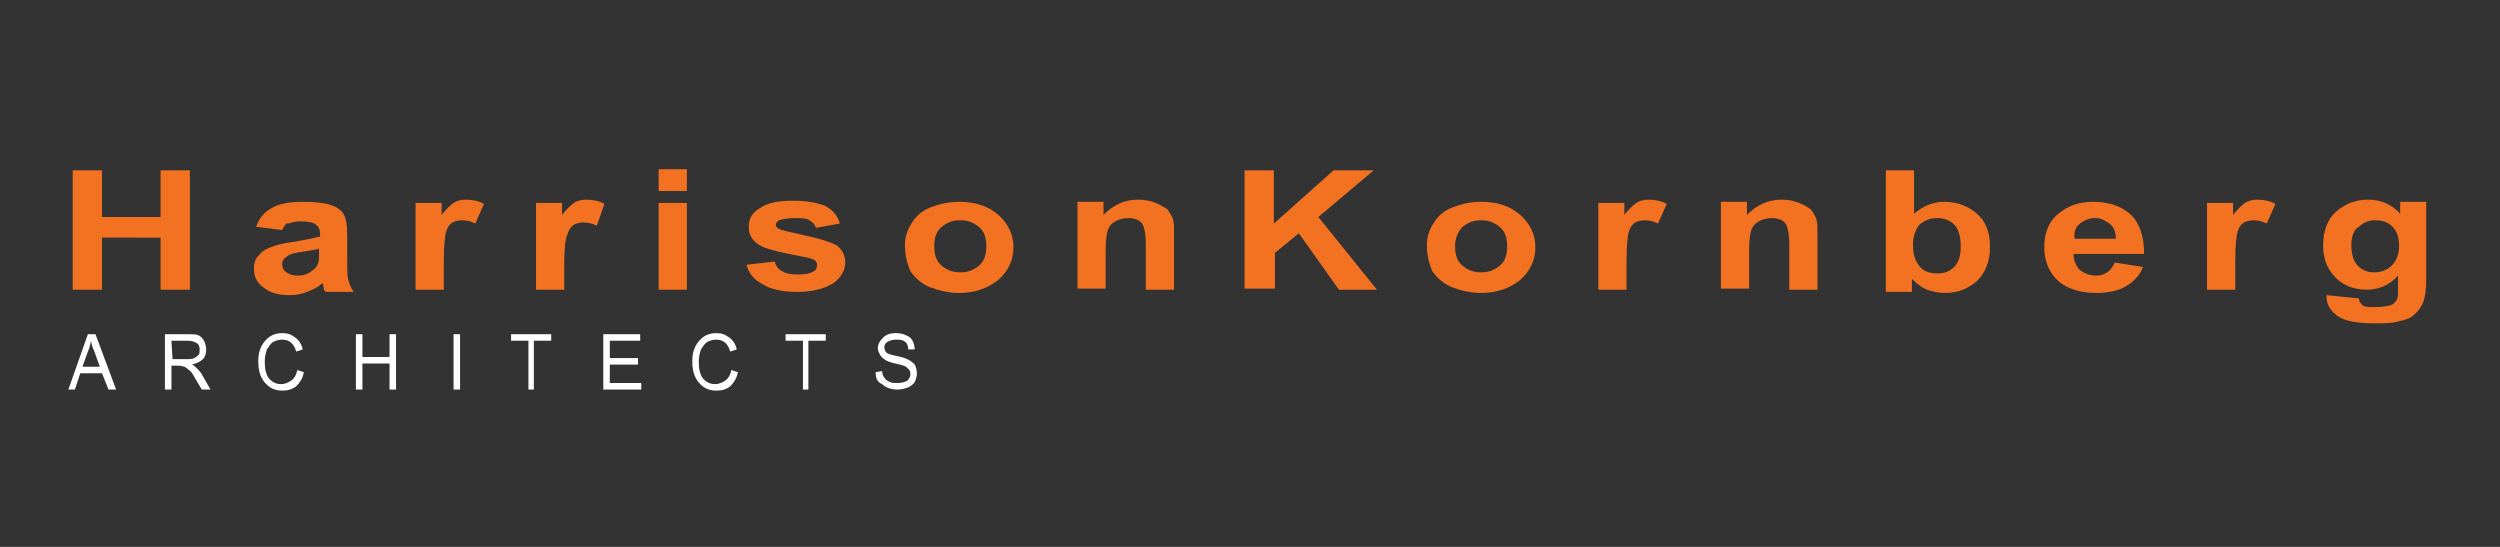 <?xml version="1.0" encoding="utf-8"?>
<!-- Generator: Adobe Illustrator 26.0.2, SVG Export Plug-In . SVG Version: 6.00 Build 0)  -->
<svg version="1.1" id="Layer_1" xmlns="http://www.w3.org/2000/svg" xmlns:xlink="http://www.w3.org/1999/xlink" x="0px" y="0px"
	 viewBox="0 0 230.4 50.4" enable-background="new 0 0 230.4 50.4" xml:space="preserve">
<rect x="0" y="0" width="230.4" height="50.4" fill="#333333" stroke="none"/>
<g class="logo-part-2">
	<path fill="#FFFFFF" d="M6.3,35.9l1.8-5.1h0.7l1.9,5.1H10l-0.6-1.5h-2l-0.5,1.5H6.3z M7.6,33.8h1.6l-0.5-1.4
		c-0.2-0.4-0.3-0.8-0.3-1c-0.1,0.3-0.1,0.6-0.3,1L7.6,33.8z"/>
	<path fill="#FFFFFF" d="M15.2,35.9v-5.1h2.1c0.4,0,0.8,0,1,0.1s0.4,0.3,0.5,0.5s0.2,0.5,0.2,0.8c0,0.4-0.1,0.7-0.3,0.9
		c-0.2,0.2-0.6,0.4-1,0.5c0.2,0.1,0.3,0.2,0.4,0.3c0.2,0.2,0.4,0.4,0.5,0.6l0.8,1.4h-0.8l-0.6-1c-0.2-0.4-0.4-0.7-0.6-0.8
		c-0.1-0.1-0.2-0.2-0.4-0.3c-0.1,0-0.3-0.1-0.5-0.1h-0.7v2.2C15.8,35.9,15.2,35.9,15.2,35.9z M15.9,33.1h1.3c0.3,0,0.5,0,0.7-0.1
		s0.3-0.2,0.4-0.3s0.1-0.3,0.1-0.5c0-0.3-0.1-0.5-0.3-0.6c-0.2-0.1-0.4-0.2-0.8-0.2h-1.5L15.9,33.1L15.9,33.1z"/>
	<path fill="#FFFFFF" d="M27.4,34.1l0.6,0.2c-0.1,0.6-0.4,1-0.7,1.3C26.9,35.9,26.5,36,26,36c-0.4,0-0.8-0.1-1.1-0.3
		c-0.3-0.2-0.6-0.5-0.8-0.9c-0.2-0.4-0.3-0.9-0.3-1.5s0.1-1,0.3-1.4c0.2-0.4,0.5-0.7,0.8-0.9c0.3-0.2,0.7-0.3,1.1-0.3
		c0.5,0,0.8,0.1,1.2,0.4c0.3,0.2,0.6,0.6,0.7,1.1l-0.6,0.2c-0.2-0.7-0.6-1.1-1.3-1.1c-0.3,0-0.6,0.1-0.8,0.2
		c-0.2,0.1-0.4,0.4-0.6,0.7c-0.1,0.3-0.2,0.7-0.2,1.1c0,0.7,0.1,1.2,0.4,1.6c0.3,0.3,0.6,0.5,1.1,0.5c0.3,0,0.6-0.1,0.9-0.3
		C27.1,34.9,27.3,34.6,27.4,34.1z"/>
	<path fill="#FFFFFF" d="M32.8,35.9v-5.1h0.6v2.1h2.5v-2.1h0.6v5.1h-0.6v-2.4h-2.5v2.4H32.8z"/>
	<path fill="#FFFFFF" d="M41.8,35.9v-5.1h0.6v5.1H41.8z"/>
	<path fill="#FFFFFF" d="M48.7,35.9v-4.5h-1.6v-0.6h3.7v0.6h-1.6v4.5H48.7z"/>
	<path fill="#FFFFFF" d="M55.6,35.9v-5.1H59v0.6h-2.8V33h2.6v0.6h-2.6v1.7h2.9v0.6C59.1,35.9,55.6,35.9,55.6,35.9z"/>
	<path fill="#FFFFFF" d="M67.4,34.1l0.6,0.2c-0.1,0.6-0.4,1-0.7,1.3C66.9,35.9,66.5,36,66,36c-0.4,0-0.8-0.1-1.1-0.3
		c-0.3-0.2-0.6-0.5-0.8-0.9c-0.2-0.4-0.3-0.9-0.3-1.5s0.1-1,0.3-1.4c0.2-0.4,0.5-0.7,0.8-0.9c0.3-0.2,0.7-0.3,1.1-0.3
		c0.5,0,0.8,0.1,1.2,0.4c0.3,0.2,0.6,0.6,0.7,1.1l-0.6,0.2c-0.2-0.7-0.6-1.1-1.3-1.1c-0.3,0-0.6,0.1-0.8,0.2
		c-0.2,0.1-0.4,0.4-0.6,0.7c-0.1,0.3-0.2,0.7-0.2,1.1c0,0.7,0.1,1.2,0.4,1.6c0.3,0.3,0.6,0.5,1.1,0.5c0.3,0,0.6-0.1,0.9-0.3
		C67.1,34.9,67.3,34.6,67.4,34.1z"/>
	<path fill="#FFFFFF" d="M74,35.9v-4.5h-1.6v-0.6h3.7v0.6h-1.6v4.5H74z"/>
	<path fill="#FFFFFF" d="M80.7,34.3l0.6-0.1c0,0.3,0.1,0.5,0.2,0.6c0.1,0.2,0.3,0.3,0.5,0.4c0.2,0.1,0.4,0.1,0.7,0.1
		c0.4,0,0.7-0.1,0.9-0.2c0.2-0.2,0.3-0.4,0.3-0.6c0-0.1,0-0.3-0.1-0.4c-0.1-0.1-0.2-0.2-0.3-0.3c-0.2-0.1-0.5-0.2-1-0.3
		c-0.4-0.1-0.8-0.2-1-0.4c-0.2-0.1-0.3-0.3-0.4-0.4c-0.1-0.2-0.2-0.4-0.2-0.6c0-0.4,0.2-0.7,0.5-1s0.7-0.4,1.2-0.4
		c0.4,0,0.7,0.1,0.9,0.2c0.3,0.1,0.5,0.3,0.6,0.5s0.2,0.5,0.2,0.8h-0.6c0-0.3-0.1-0.6-0.3-0.7c-0.2-0.2-0.5-0.2-0.8-0.2
		c-0.4,0-0.6,0.1-0.8,0.2c-0.2,0.1-0.3,0.3-0.3,0.5s0.1,0.4,0.2,0.5s0.4,0.2,0.9,0.3s0.8,0.2,1,0.3c0.3,0.1,0.5,0.3,0.7,0.5
		c0.1,0.2,0.2,0.5,0.2,0.8s-0.1,0.6-0.2,0.8s-0.4,0.4-0.6,0.5c-0.3,0.1-0.6,0.2-1,0.2c-0.6,0-1.1-0.2-1.4-0.5
		C80.8,35.2,80.7,34.8,80.7,34.3z"/>
</g>
<g class="logo-part-1">
	<path fill="#F37221" d="M6.7,26.7v-11h2.7V20h5.4v-4.3h2.7v11h-2.7v-4.8H9.4v4.8H6.7z"/>
	<path fill="#F37221" d="M26,21.2l-2.4-0.3c0.3-0.8,0.7-1.3,1.4-1.7c0.6-0.4,1.6-0.6,2.9-0.6c1.2,0,2,0.1,2.6,0.3
		c0.6,0.2,1,0.5,1.2,0.9c0.2,0.3,0.3,1,0.3,1.9v2.5c0,0.7,0,1.2,0.1,1.6c0.1,0.3,0.2,0.7,0.5,1.1H30c-0.1-0.1-0.2-0.3-0.2-0.6
		c0-0.1-0.1-0.2-0.1-0.2c-0.4,0.4-0.9,0.6-1.4,0.8c-0.5,0.2-1,0.3-1.6,0.3c-1,0-1.8-0.2-2.4-0.7c-0.6-0.4-0.9-1-0.9-1.7
		c0-0.5,0.1-0.9,0.4-1.2c0.3-0.4,0.6-0.6,1.1-0.8c0.5-0.2,1.2-0.4,2.1-0.5c1.2-0.2,2.1-0.4,2.5-0.5v-0.2c0-0.4-0.1-0.7-0.4-0.9
		c-0.2-0.2-0.7-0.3-1.4-0.3c-0.5,0-0.8,0.1-1.1,0.2C26.4,20.5,26.2,20.8,26,21.2z M29.5,22.9c-0.3,0.1-0.9,0.2-1.6,0.3
		c-0.7,0.1-1.2,0.2-1.4,0.4C26.2,23.8,26,24,26,24.3s0.1,0.6,0.4,0.8c0.3,0.2,0.6,0.3,1,0.3c0.5,0,0.9-0.1,1.3-0.4
		c0.3-0.2,0.5-0.4,0.6-0.7c0.1-0.2,0.1-0.5,0.1-1v-0.4H29.5z"/>
	<path fill="#F37221" d="M40.9,26.7h-2.6v-8h2.4v1.1c0.4-0.5,0.8-0.9,1.1-1.1s0.7-0.3,1.1-0.3c0.6,0,1.2,0.1,1.7,0.4l-0.8,1.8
		c-0.4-0.2-0.8-0.3-1.2-0.3s-0.7,0.1-0.9,0.2c-0.3,0.2-0.5,0.5-0.6,0.9s-0.2,1.3-0.2,2.7V26.7z"/>
	<path fill="#F37221" d="M52,26.7h-2.6v-8h2.4v1.1c0.4-0.5,0.8-0.9,1.1-1.1s0.7-0.3,1.1-0.3c0.6,0,1.2,0.1,1.7,0.4l-0.7,2
		c-0.4-0.2-0.8-0.3-1.2-0.3s-0.7,0.1-0.9,0.2c-0.3,0.2-0.5,0.5-0.6,0.9C52.1,22,52,22.9,52,24.3V26.7z"/>
	<path fill="#F37221" d="M60.7,17.6v-2h2.6v2H60.7z M60.7,26.7v-8h2.6v8H60.7z"/>
	<path fill="#F37221" d="M68.8,24.4l2.6-0.3c0.1,0.4,0.3,0.7,0.7,0.9c0.3,0.2,0.8,0.3,1.4,0.3c0.7,0,1.2-0.1,1.5-0.3
		c0.2-0.1,0.3-0.3,0.3-0.6c0-0.2-0.1-0.3-0.2-0.4s-0.4-0.2-0.9-0.3c-2.1-0.4-3.4-0.7-4-1c-0.8-0.4-1.2-1-1.2-1.8
		c0-0.7,0.3-1.3,1-1.7c0.7-0.5,1.7-0.7,3.1-0.7c1.3,0,2.3,0.2,3,0.5c0.7,0.4,1.1,0.9,1.3,1.6L75.2,21c-0.1-0.3-0.3-0.5-0.6-0.7
		c-0.3-0.2-0.7-0.2-1.3-0.2c-0.7,0-1.2,0.1-1.5,0.2c-0.2,0.1-0.3,0.3-0.3,0.4c0,0.2,0.1,0.3,0.3,0.4c0.2,0.1,1,0.3,2.4,0.6
		c1.4,0.3,2.3,0.6,2.9,0.9c0.5,0.4,0.8,0.9,0.8,1.6s-0.4,1.4-1.1,1.9c-0.8,0.5-1.9,0.8-3.3,0.8c-1.3,0-2.4-0.2-3.2-0.7
		C69.5,25.8,69,25.2,68.8,24.4z"/>
	<path fill="#F37221" d="M83.4,22.6c0-0.7,0.2-1.4,0.6-2c0.4-0.7,1-1.2,1.8-1.5s1.6-0.5,2.6-0.5c1.5,0,2.7,0.4,3.6,1.2
		c0.9,0.8,1.4,1.8,1.4,3s-0.5,2.2-1.4,3c-1,0.8-2.2,1.2-3.6,1.2c-0.9,0-1.8-0.2-2.6-0.5c-0.8-0.3-1.4-0.8-1.9-1.5
		C83.6,24.3,83.4,23.5,83.4,22.6z M86.1,22.7c0,0.8,0.2,1.4,0.7,1.8s1,0.6,1.7,0.6s1.2-0.2,1.7-0.6s0.7-1,0.7-1.8s-0.2-1.4-0.7-1.8
		s-1-0.6-1.7-0.6s-1.2,0.2-1.7,0.6C86.3,21.3,86.1,21.9,86.1,22.7z"/>
	<path fill="#F37221" d="M108.2,26.7h-2.6v-4.1c0-0.9-0.1-1.4-0.2-1.7c-0.1-0.3-0.3-0.5-0.5-0.6s-0.5-0.2-0.9-0.2s-0.9,0.1-1.2,0.3
		c-0.4,0.2-0.6,0.5-0.7,0.8s-0.2,0.9-0.2,1.8v3.6h-2.6v-8h2.4v1.2c0.9-0.9,1.9-1.4,3.2-1.4c0.6,0,1.1,0.1,1.6,0.3
		c0.5,0.2,0.8,0.4,1.1,0.6c0.2,0.3,0.4,0.6,0.5,0.9s0.1,0.8,0.1,1.4C108.2,21.6,108.2,26.7,108.2,26.7z"/>
	<path fill="#F37221" d="M114.7,26.7v-11h2.7v4.9l5.5-4.9h3.7l-5.1,4.3l5.4,6.7h-3.5l-3.7-5.2l-2.2,1.8v3.3h-2.8V26.7z"/>
	<path fill="#F37221" d="M131.5,22.6c0-0.7,0.2-1.4,0.6-2c0.4-0.7,1-1.2,1.8-1.5s1.6-0.5,2.6-0.5c1.5,0,2.7,0.4,3.6,1.2
		c0.9,0.8,1.4,1.8,1.4,3s-0.5,2.2-1.4,3c-1,0.8-2.2,1.2-3.6,1.2c-0.9,0-1.8-0.2-2.6-0.5s-1.4-0.8-1.9-1.5
		C131.7,24.3,131.5,23.5,131.5,22.6z M134.1,22.7c0,0.8,0.2,1.4,0.7,1.8s1,0.6,1.7,0.6s1.2-0.2,1.7-0.6s0.7-1,0.7-1.8
		s-0.2-1.4-0.7-1.8s-1-0.6-1.7-0.6s-1.2,0.2-1.7,0.6C134.4,21.3,134.1,21.9,134.1,22.7z"/>
	<path fill="#F37221" d="M149.9,26.7h-2.6v-8h2.4v1.1c0.4-0.5,0.8-0.9,1.1-1.1s0.7-0.3,1.1-0.3c0.6,0,1.2,0.1,1.7,0.4l-0.8,1.8
		c-0.4-0.2-0.8-0.3-1.2-0.3s-0.7,0.1-0.9,0.2c-0.3,0.2-0.5,0.5-0.6,0.9s-0.2,1.3-0.2,2.7V26.7z"/>
	<path fill="#F37221" d="M167.5,26.7h-2.6v-4.1c0-0.9-0.1-1.4-0.2-1.7c-0.1-0.3-0.3-0.5-0.5-0.6s-0.5-0.2-0.9-0.2s-0.9,0.1-1.2,0.3
		c-0.4,0.2-0.6,0.5-0.7,0.8c-0.1,0.3-0.2,0.9-0.2,1.8v3.6h-2.6v-8h2.4v1.2c0.9-0.9,1.9-1.4,3.2-1.4c0.6,0,1.1,0.1,1.6,0.3
		c0.5,0.2,0.8,0.4,1.1,0.6c0.2,0.3,0.4,0.6,0.5,0.9s0.1,0.8,0.1,1.4L167.5,26.7L167.5,26.7z"/>
	<path fill="#F37221" d="M173.8,26.7v-11h2.6v4c0.8-0.7,1.7-1.1,2.8-1.1c1.2,0,2.2,0.4,3,1.1s1.2,1.7,1.2,3c0,1.4-0.4,2.4-1.2,3.2
		c-0.8,0.7-1.8,1.1-2.9,1.1c-0.6,0-1.1-0.1-1.7-0.3c-0.5-0.2-1-0.6-1.4-1v1.2h-2.4V26.7z M176.3,22.6c0,0.8,0.2,1.4,0.5,1.8
		c0.4,0.6,1,0.8,1.8,0.8c0.6,0,1.1-0.2,1.5-0.6s0.6-1,0.6-1.9s-0.2-1.6-0.6-2c-0.4-0.4-0.9-0.6-1.6-0.6c-0.6,0-1.1,0.2-1.6,0.6
		C176.5,21.2,176.3,21.8,176.3,22.6z"/>
	<path fill="#F37221" d="M194.9,24.2l2.6,0.4c-0.3,0.8-0.9,1.4-1.6,1.8c-0.7,0.4-1.6,0.6-2.7,0.6c-1.7,0-3-0.5-3.8-1.4
		c-0.6-0.7-1-1.6-1-2.8c0-1.3,0.4-2.4,1.3-3.1c0.8-0.7,1.9-1.1,3.2-1.1c1.5,0,2.6,0.4,3.5,1.2c0.8,0.8,1.2,2,1.2,3.6h-6.5
		c0,0.6,0.2,1.1,0.6,1.5c0.4,0.3,0.9,0.5,1.5,0.5c0.4,0,0.7-0.1,1-0.3C194.5,24.9,194.7,24.6,194.9,24.2z M195,22
		c0-0.6-0.2-1.1-0.6-1.4c-0.4-0.3-0.8-0.5-1.3-0.5c-0.6,0-1,0.2-1.4,0.5s-0.6,0.8-0.5,1.4H195z"/>
	<path fill="#F37221" d="M206,26.7h-2.6v-8h2.4v1.1c0.4-0.5,0.8-0.9,1.1-1.1s0.7-0.3,1.1-0.3c0.6,0,1.2,0.1,1.7,0.4l-0.8,1.8
		c-0.4-0.2-0.8-0.3-1.2-0.3s-0.7,0.1-0.9,0.2c-0.3,0.2-0.5,0.5-0.6,0.9s-0.2,1.3-0.2,2.7V26.7z"/>
	<path fill="#F37221" d="M214.4,27.2l3,0.3c0,0.3,0.2,0.5,0.3,0.6c0.2,0.2,0.6,0.2,1.2,0.2c0.7,0,1.2-0.1,1.5-0.2
		c0.2-0.1,0.4-0.3,0.5-0.5s0.1-0.5,0.1-1v-1.2c-0.8,0.9-1.8,1.3-2.9,1.3c-1.3,0-2.4-0.5-3.1-1.4c-0.6-0.7-0.9-1.6-0.9-2.7
		c0-1.3,0.4-2.4,1.2-3.1s1.8-1.1,2.9-1.1c1.2,0,2.2,0.4,3,1.3v-1.1h2.4v7.2c0,0.9-0.1,1.6-0.3,2.1s-0.5,0.8-0.8,1.1
		c-0.3,0.3-0.8,0.5-1.4,0.6c-0.6,0.2-1.3,0.2-2.2,0.2c-1.7,0-2.8-0.2-3.5-0.7S214.4,28,214.4,27.2C214.4,27.4,214.4,27.3,214.4,27.2
		z M216.7,22.6c0,0.8,0.2,1.5,0.6,1.9c0.4,0.4,0.9,0.6,1.5,0.6s1.2-0.2,1.6-0.6c0.4-0.4,0.7-1,0.7-1.8s-0.2-1.4-0.6-1.8
		c-0.4-0.4-0.9-0.6-1.6-0.6c-0.6,0-1.1,0.2-1.5,0.6C216.9,21.2,216.7,21.8,216.7,22.6z"/>
</g>
</svg>
